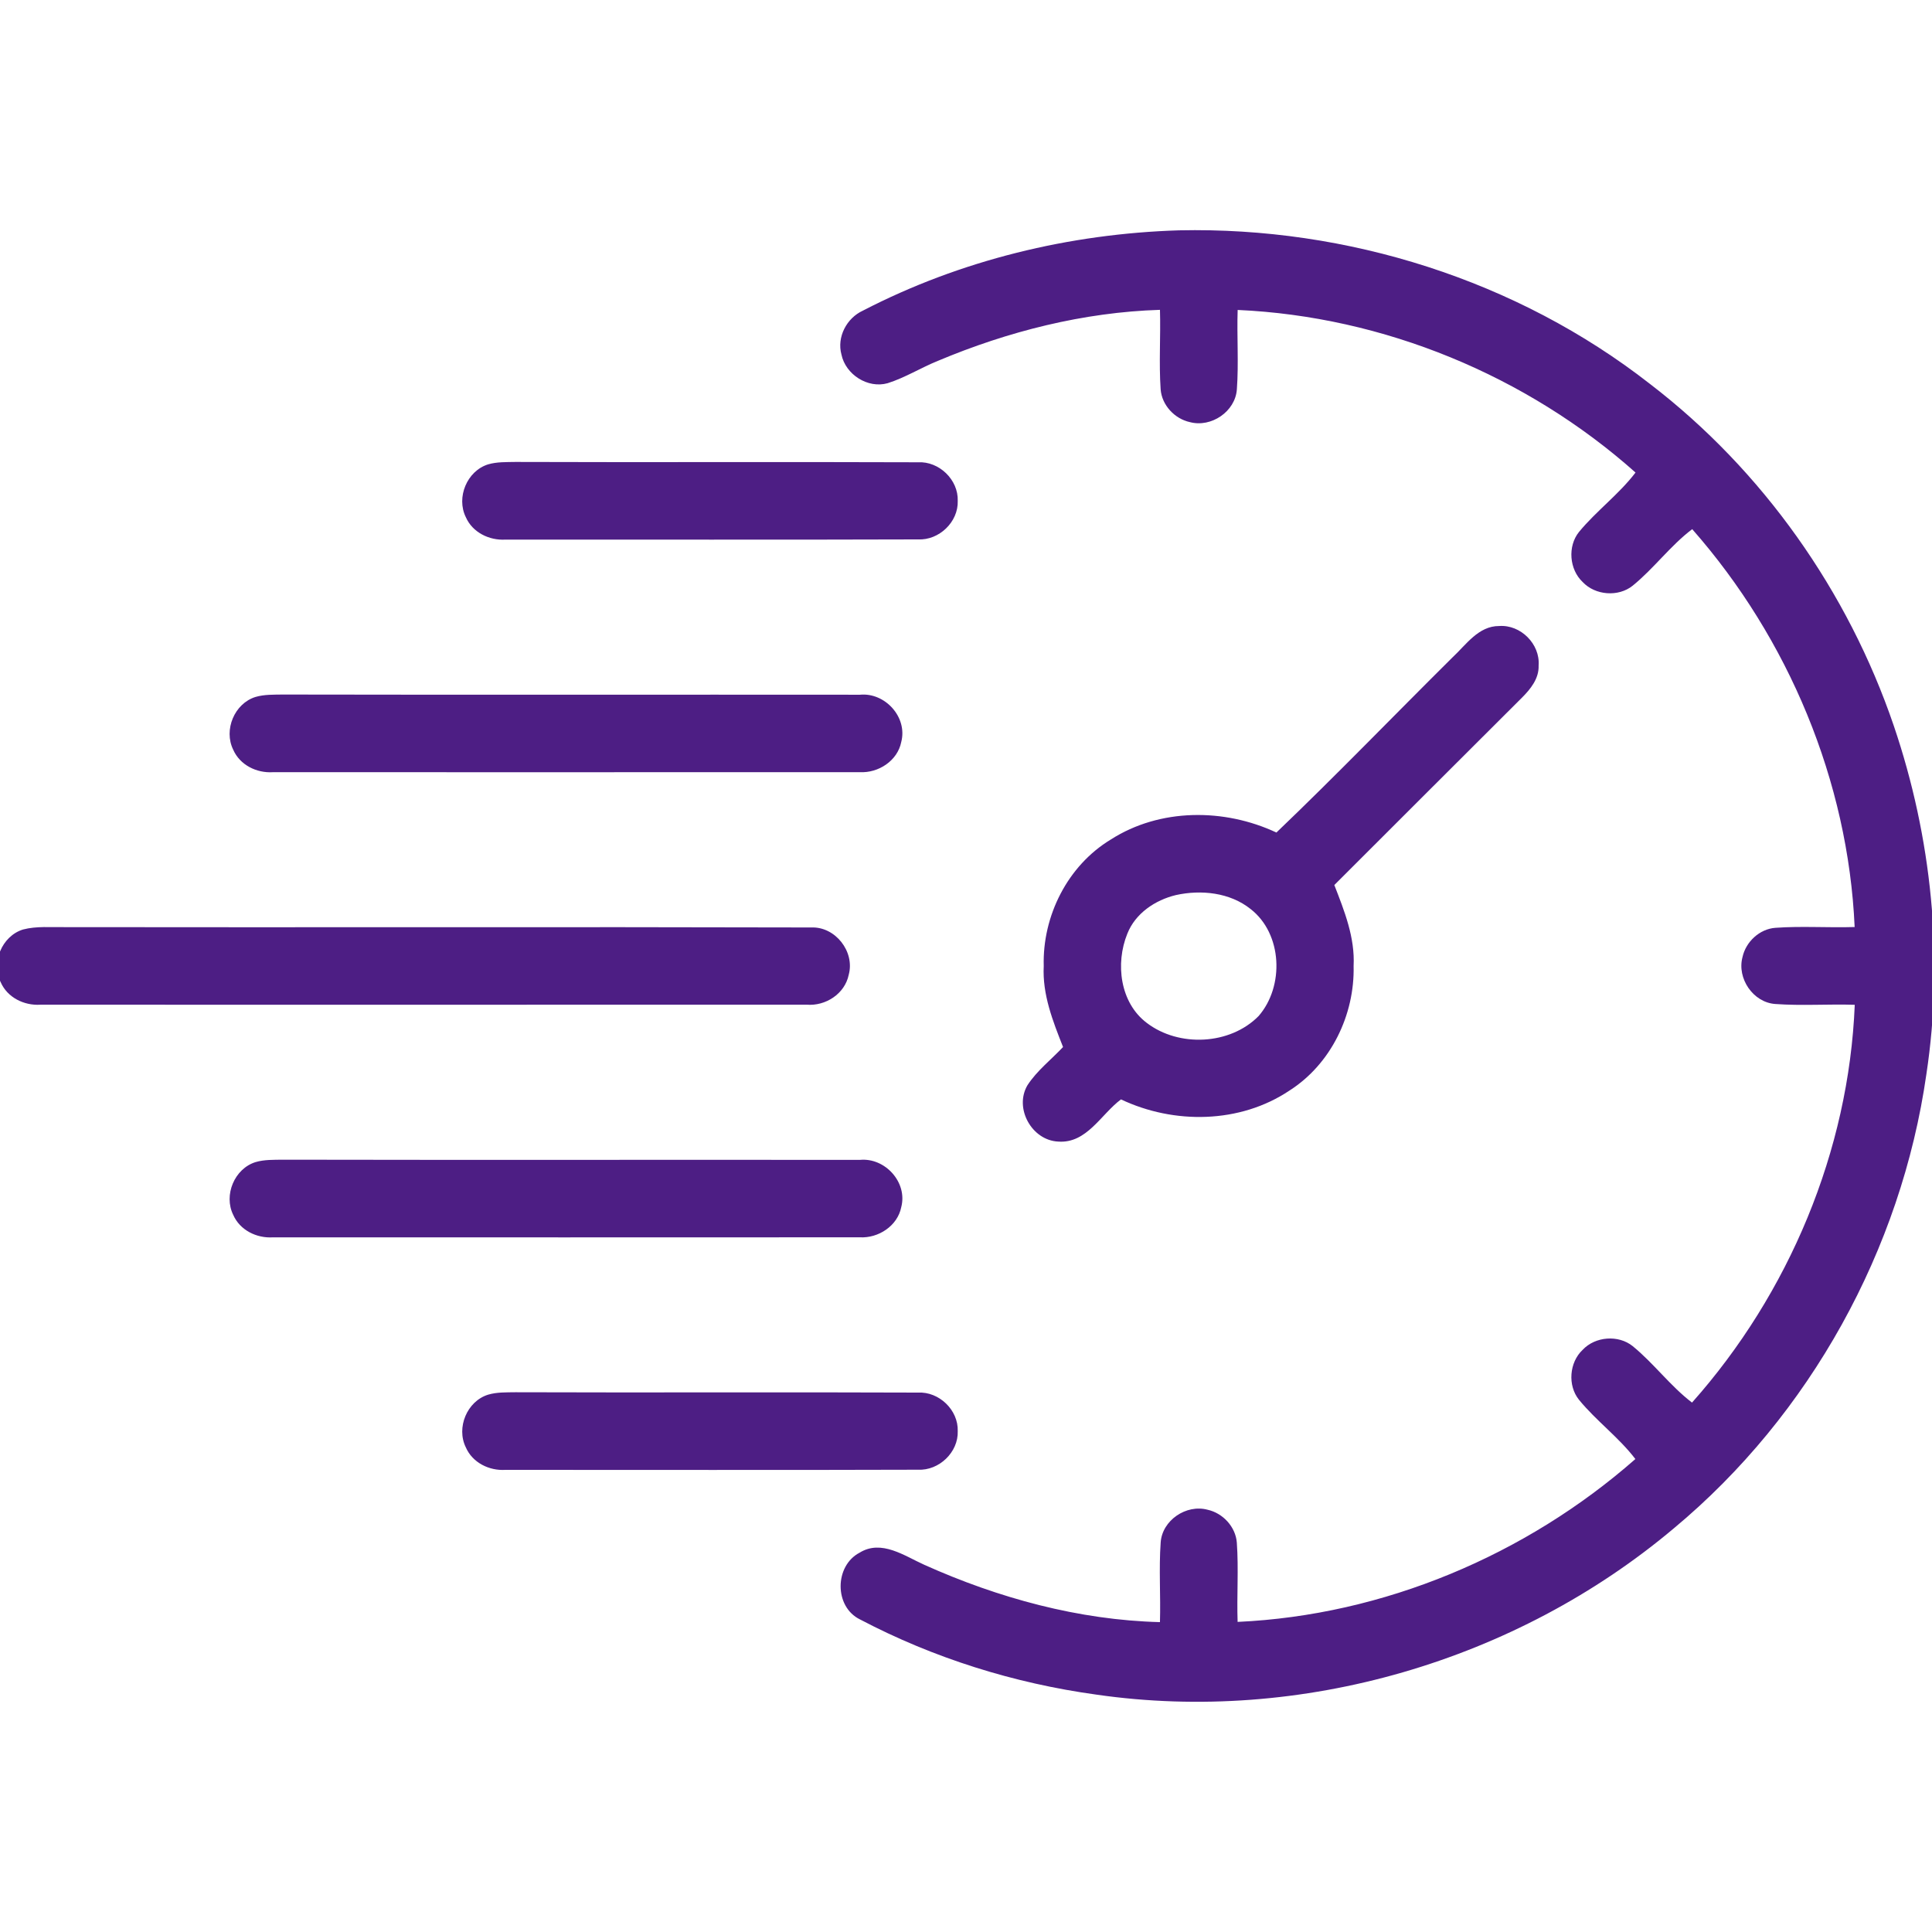 <svg xmlns="http://www.w3.org/2000/svg" xmlns:xlink="http://www.w3.org/1999/xlink" id="Layer_1" x="0px" y="0px" viewBox="0 0 512 512" style="enable-background:new 0 0 512 512;" xml:space="preserve"><style type="text/css">	.st0{fill:#4D1E84;}</style><g>	<path class="st0" d="M228.68,82.32c25.82-13.37,54.76-20.39,83.8-21.28c44.54-0.96,89.55,13.19,124.76,40.69   c29.91,22.92,52.52,55.02,64.65,90.65c10.02,29.52,13.3,61.44,8.62,92.31c-6.65,46.46-30.82,90.29-66.92,120.33   c-41.82,35.21-98.82,51.89-152.99,44.08c-21.83-3-43.19-9.68-62.7-19.94c-6.86-3.35-6.77-14.19-0.1-17.68   c5.79-3.58,11.89,0.85,17.17,3.22c19.61,8.8,40.87,14.63,62.43,15.18c0.21-7.04-0.31-14.07,0.19-21.1   c0.39-5.89,6.79-10.21,12.44-8.68c4.04,0.89,7.41,4.51,7.74,8.69c0.5,7-0.03,14.02,0.21,21.03c38.65-1.76,76.4-17.66,105.41-43.16   c-4.4-5.77-10.35-10.09-14.93-15.69c-3.07-3.79-2.59-9.93,0.96-13.25c3.33-3.56,9.46-4.04,13.26-0.98   c5.61,4.58,9.94,10.54,15.72,14.96c25.69-28.88,41.56-66.73,43.13-105.42c-7.02-0.22-14.06,0.3-21.06-0.21   c-5.88-0.41-10.2-6.78-8.69-12.43c0.89-4.06,4.51-7.45,8.71-7.76c6.99-0.5,14.01,0.01,21.01-0.21   c-1.72-38.65-17.53-76.45-43.05-105.44c-5.8,4.39-10.13,10.4-15.77,14.98c-3.8,3.06-9.93,2.57-13.25-0.96   c-3.56-3.34-4.04-9.48-0.98-13.28c4.62-5.6,10.57-9.96,14.98-15.74c-28.88-25.72-66.8-41.37-105.44-43.09   c-0.23,7.01,0.3,14.03-0.21,21.05c-0.42,5.88-6.79,10.18-12.43,8.68c-4.06-0.87-7.45-4.51-7.77-8.68   c-0.48-7.02,0.03-14.06-0.18-21.08c-20.25,0.63-40.25,5.7-58.87,13.53c-4.49,1.82-8.65,4.44-13.29,5.91   c-5.26,1.49-11.15-2.29-12.25-7.59C221.73,89.33,224.36,84.3,228.68,82.32z"></path>	<path class="st0" d="M129.36,123.06c2.34-0.68,4.8-0.59,7.22-0.64c35.57,0.13,71.14-0.05,106.7,0.09   c5.57-0.31,10.72,4.62,10.53,10.22c0.19,5.6-4.96,10.5-10.53,10.22c-36.44,0.12-72.88,0.03-109.32,0.05   c-4.31,0.27-8.76-1.91-10.52-5.96C120.86,131.81,123.76,124.8,129.36,123.06z"></path>	<g>		<path class="st0" d="M384.87,174.27c3.63-3.36,6.92-8.4,12.43-8.37c5.68-0.41,10.88,4.78,10.45,10.46    c0.13,3.47-2.16,6.28-4.47,8.58c-16.59,16.5-33.1,33.08-49.67,49.6c2.67,6.87,5.5,13.92,5.11,21.46c0.31,12.93-6,26-17,33.01    c-13.1,8.78-30.6,9-44.65,2.34c-5.32,3.97-9.07,11.74-16.64,11.18c-7-0.33-11.72-8.83-8.15-14.92c2.53-3.89,6.28-6.78,9.44-10.14    c-2.71-6.87-5.51-13.92-5.12-21.47c-0.37-13.25,6.32-26.59,17.76-33.51c13.02-8.35,30.1-8.33,43.9-1.86    C354.09,205.49,369.32,189.69,384.87,174.27z M311.64,237.2c-5.5,1.32-10.76,4.84-12.89,10.25c-3.2,7.87-1.96,18.28,5.17,23.64    c8.5,6.48,22.03,5.87,29.61-1.81c6.87-7.88,6.36-21.8-2.11-28.38C325.94,236.52,318.31,235.73,311.64,237.2z"></path>	</g>	<path class="st0" d="M67.71,184.7c2.35-0.69,4.82-0.6,7.23-0.64c50.99,0.1,101.96,0,152.95,0.05c6.65-0.65,12.67,5.95,10.95,12.52   c-0.98,4.98-6.06,8.28-10.99,8c-51.85,0.03-103.7,0.01-155.55,0.01c-4.3,0.27-8.74-1.91-10.5-5.97   C59.22,193.44,62.12,186.44,67.71,184.7z"></path>	<path class="st0" d="M6.09,246.33c3.62-0.95,7.41-0.56,11.12-0.63c65.93,0.1,131.88-0.09,197.82,0.09   c6.37-0.24,11.56,6.43,9.89,12.54c-1.03,5.05-6.15,8.35-11.16,7.92c-67.69,0.03-135.39,0.01-203.08,0.01   c-4.3,0.27-8.74-1.91-10.5-5.97C-2.41,255.08,0.5,248.07,6.09,246.33z"></path>	<path class="st0" d="M67.72,307.97c2.34-0.69,4.8-0.6,7.22-0.64c50.99,0.1,101.96,0,152.95,0.05c6.65-0.65,12.67,5.95,10.95,12.52   c-0.98,4.98-6.06,8.28-10.99,8c-51.85,0.04-103.7,0.01-155.55,0.01c-4.3,0.27-8.74-1.91-10.5-5.97   C59.22,316.71,62.14,309.71,67.72,307.97z"></path>	<path class="st0" d="M129.36,369.6c2.34-0.69,4.8-0.6,7.23-0.64c35.55,0.13,71.14-0.06,106.69,0.09   c5.57-0.3,10.72,4.62,10.53,10.22c0.19,5.6-4.97,10.5-10.54,10.22c-36.43,0.12-72.88,0.03-109.32,0.04   c-4.3,0.28-8.74-1.9-10.5-5.96C120.86,378.34,123.77,371.33,129.36,369.6z"></path></g></svg>